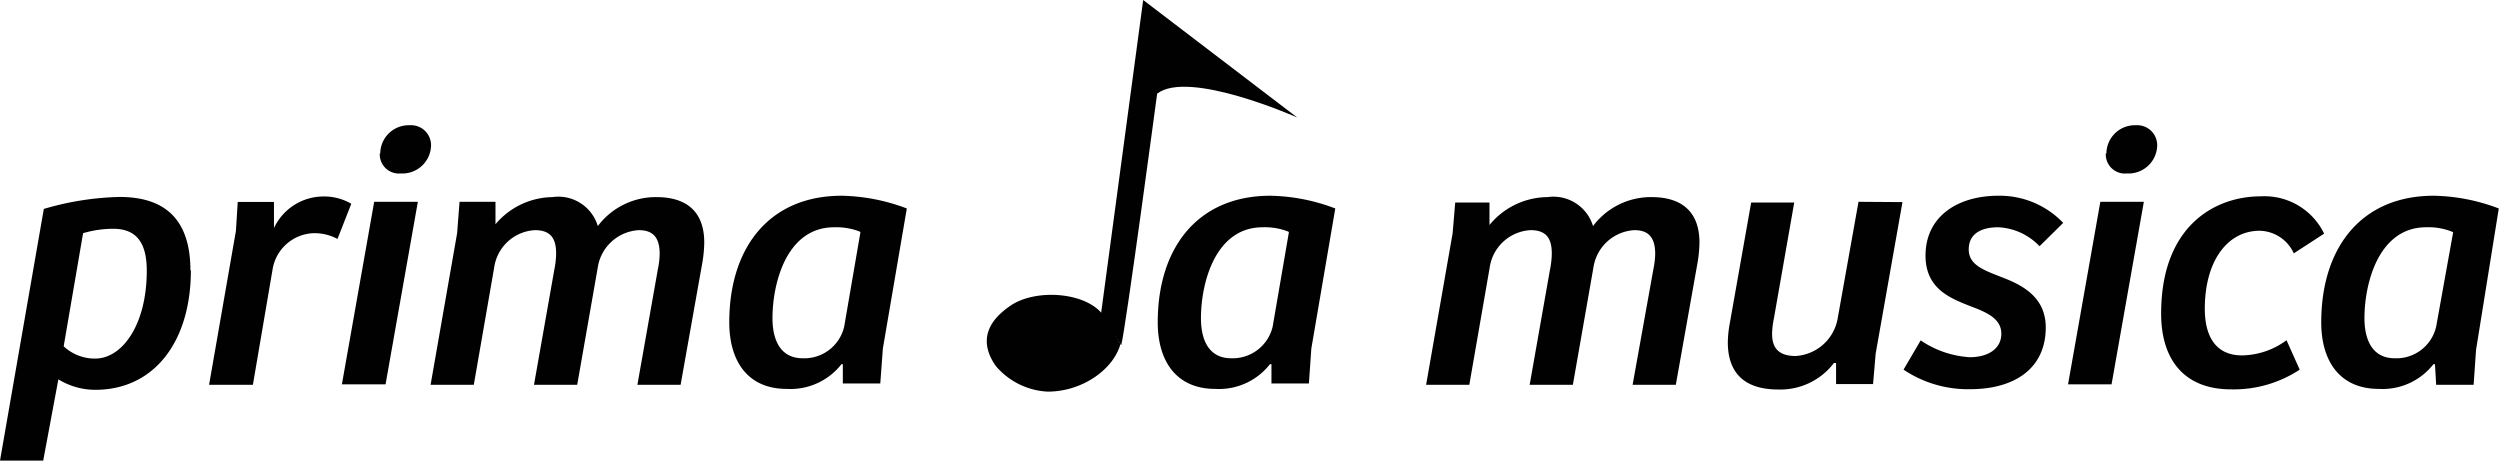 <svg id="Ebene_1" data-name="Ebene 1" xmlns="http://www.w3.org/2000/svg" viewBox="0 0 164.89 30.38"><path d="M84.11,35.44C83,33.87,79.66,33.65,78,34.76s-2.08,2.46-1,4a4.79,4.79,0,0,0,3.42,1.69c2.33,0,4.36-1.51,4.8-3.14" transform="translate(-11.32 -14.62)" style="fill:#010101"/><path d="M21,32.48c0,3.56-1.62,5.79-3.4,5.79a3,3,0,0,1-2.08-.81L16.8,30a7.07,7.07,0,0,1,2-.29c1.72,0,2.2,1.2,2.2,2.76m2.88,0c0-3.21-1.51-4.86-4.67-4.86a19.05,19.05,0,0,0-5,.79L11.32,45h2.85l1-5.36a4.63,4.63,0,0,0,2.44.69c3.83,0,6.3-3.11,6.3-7.9" transform="translate(-11.32 -14.62)" style="fill:#010101"/><path d="M29.3,32.38A2.84,2.84,0,0,1,32,30a3.21,3.21,0,0,1,1.58.38l.91-2.32a3.54,3.54,0,0,0-1.89-.48,3.61,3.61,0,0,0-3.21,2.08l0-1.72H27l-.12,1.91L25.11,40H28Z" transform="translate(-11.32 -14.62)" style="fill:#010101"/><polygon points="25.43 25.35 27.56 13.31 24.68 13.31 22.55 25.35 25.43 25.35" style="fill:#010101"/><path d="M36.37,24.74a1.26,1.26,0,0,0,1.38,1.32,1.89,1.89,0,0,0,2-1.84,1.32,1.32,0,0,0-1.41-1.34,1.88,1.88,0,0,0-1.94,1.86" transform="translate(-11.32 -14.62)" style="fill:#010101"/><path d="M42.57,40l1.34-7.71a2.87,2.87,0,0,1,2.7-2.49c1.15,0,1.39.7,1.39,1.56a5.64,5.64,0,0,1-.12,1.05L46.54,40h2.85l1.36-7.76a2.9,2.9,0,0,1,2.71-2.44c1.08,0,1.37.67,1.37,1.58a5.63,5.63,0,0,1-.12,1L53.36,40h2.85l1.44-8.09a8.6,8.6,0,0,0,.12-1.29c0-2-1.12-3-3.16-3a4.79,4.79,0,0,0-3.86,1.91,2.72,2.72,0,0,0-3-1.91A5,5,0,0,0,44,29.41l0-1.48H41.63L41.47,30,39.72,40Z" transform="translate(-11.32 -14.62)" style="fill:#010101"/><path d="M68.07,29.94,67,36.16a2.7,2.7,0,0,1-2.73,2.09c-1.51,0-2-1.25-2-2.64,0-2.32.93-6,4.07-6a4.27,4.27,0,0,1,1.7.29m3.09-1.53a12.7,12.7,0,0,0-4.29-.84c-4.77,0-7.42,3.4-7.42,8.35,0,2.59,1.24,4.39,3.78,4.39a4.27,4.27,0,0,0,3.62-1.63l.09,0,0,1.27h2.47l.17-2.3Z" transform="translate(-11.32 -14.62)" style="fill:#010101"/><path d="M96.33,29.94l-1.07,6.22a2.71,2.71,0,0,1-2.73,2.09c-1.51,0-2-1.25-2-2.64,0-2.32.94-6,4.07-6a4.2,4.2,0,0,1,1.7.29m3.09-1.53a12.61,12.61,0,0,0-4.28-.84c-4.77,0-7.43,3.4-7.43,8.35,0,2.59,1.25,4.39,3.79,4.39a4.26,4.26,0,0,0,3.61-1.63l.1,0,0,1.27h2.47l.16-2.3Z" transform="translate(-11.32 -14.62)" style="fill:#010101"/><path d="M108.23,40l1.34-7.71a2.88,2.88,0,0,1,2.71-2.49c1.15,0,1.39.7,1.39,1.56a5.64,5.64,0,0,1-.12,1.05L112.21,40h2.85l1.36-7.76a2.89,2.89,0,0,1,2.71-2.44c1.07,0,1.36.67,1.36,1.58a5.63,5.63,0,0,1-.12,1L119,40h2.85l1.44-8.09a8.6,8.6,0,0,0,.12-1.29c0-2-1.13-3-3.16-3a4.77,4.77,0,0,0-3.86,1.91,2.73,2.73,0,0,0-3-1.91,5,5,0,0,0-3.83,1.84l0-1.48H107.3L107.13,30l-1.75,10Z" transform="translate(-11.32 -14.62)" style="fill:#010101"/><path d="M133.9,27.93l-1.39,7.78a3,3,0,0,1-2.75,2.39c-1.24,0-1.56-.64-1.56-1.48a5.54,5.54,0,0,1,.12-1l1.34-7.64h-2.84L125.4,36a7.38,7.38,0,0,0-.12,1.19c0,1.94,1,3.12,3.33,3.12a4.44,4.44,0,0,0,3.67-1.75l.14,0,0,1.39h2.44l.17-2,1.77-10Z" transform="translate(-11.32 -14.62)" style="fill:#010101"/><path d="M136.87,39a7.62,7.62,0,0,0,4.38,1.29c3,0,5-1.41,5-4.07,0-1.89-1.37-2.71-2.68-3.23s-2.4-.84-2.4-1.92.89-1.46,1.94-1.46a4,4,0,0,1,2.73,1.25l1.56-1.54a5.79,5.79,0,0,0-4.29-1.79c-2.61,0-4.79,1.32-4.79,3.95,0,2.2,1.65,2.82,3,3.35,1,.38,2,.79,2,1.8s-.9,1.55-2.08,1.55A6.42,6.42,0,0,1,138,37.07Z" transform="translate(-11.32 -14.62)" style="fill:#010101"/><polygon points="139.27 25.35 141.4 13.31 138.53 13.31 136.4 25.35 139.27 25.35" style="fill:#010101"/><path d="M150.21,24.74a1.26,1.26,0,0,0,1.39,1.32,1.89,1.89,0,0,0,2-1.84,1.32,1.32,0,0,0-1.41-1.34,1.88,1.88,0,0,0-1.94,1.86" transform="translate(-11.32 -14.62)" style="fill:#010101"/><path d="M159.19,38.06c-1.7,0-2.45-1.22-2.45-3.07,0-3.18,1.51-5.15,3.62-5.15a2.53,2.53,0,0,1,2.25,1.49l2-1.3a4.37,4.37,0,0,0-4.19-2.46c-3,0-6.56,1.94-6.56,7.73,0,3.16,1.63,5,4.6,5A7.9,7.9,0,0,0,163,39l-.87-1.94a5.06,5.06,0,0,1-2.89,1" transform="translate(-11.32 -14.62)" style="fill:#010101"/><path d="M173.12,29.94,172,36.16a2.69,2.69,0,0,1-2.73,2.09c-1.5,0-2-1.25-2-2.64,0-2.32.94-6,4.07-6a4.2,4.2,0,0,1,1.7.29m3.09-1.53a12.62,12.62,0,0,0-4.29-.84c-4.76,0-7.42,3.4-7.42,8.35,0,2.59,1.25,4.39,3.79,4.39a4.26,4.26,0,0,0,3.61-1.63l.1,0L172,40h2.47l.16-2.3Z" transform="translate(-11.32 -14.62)" style="fill:#010101"/><path d="M85.27,37.39c.3-1.11,2.37-16.59,2.37-16.59,2.07-1.62,9.24,1.57,9.24,1.57L86.72,14.62,83.93,35.38" transform="translate(-11.32 -14.62)" style="fill:#010101"/></svg>